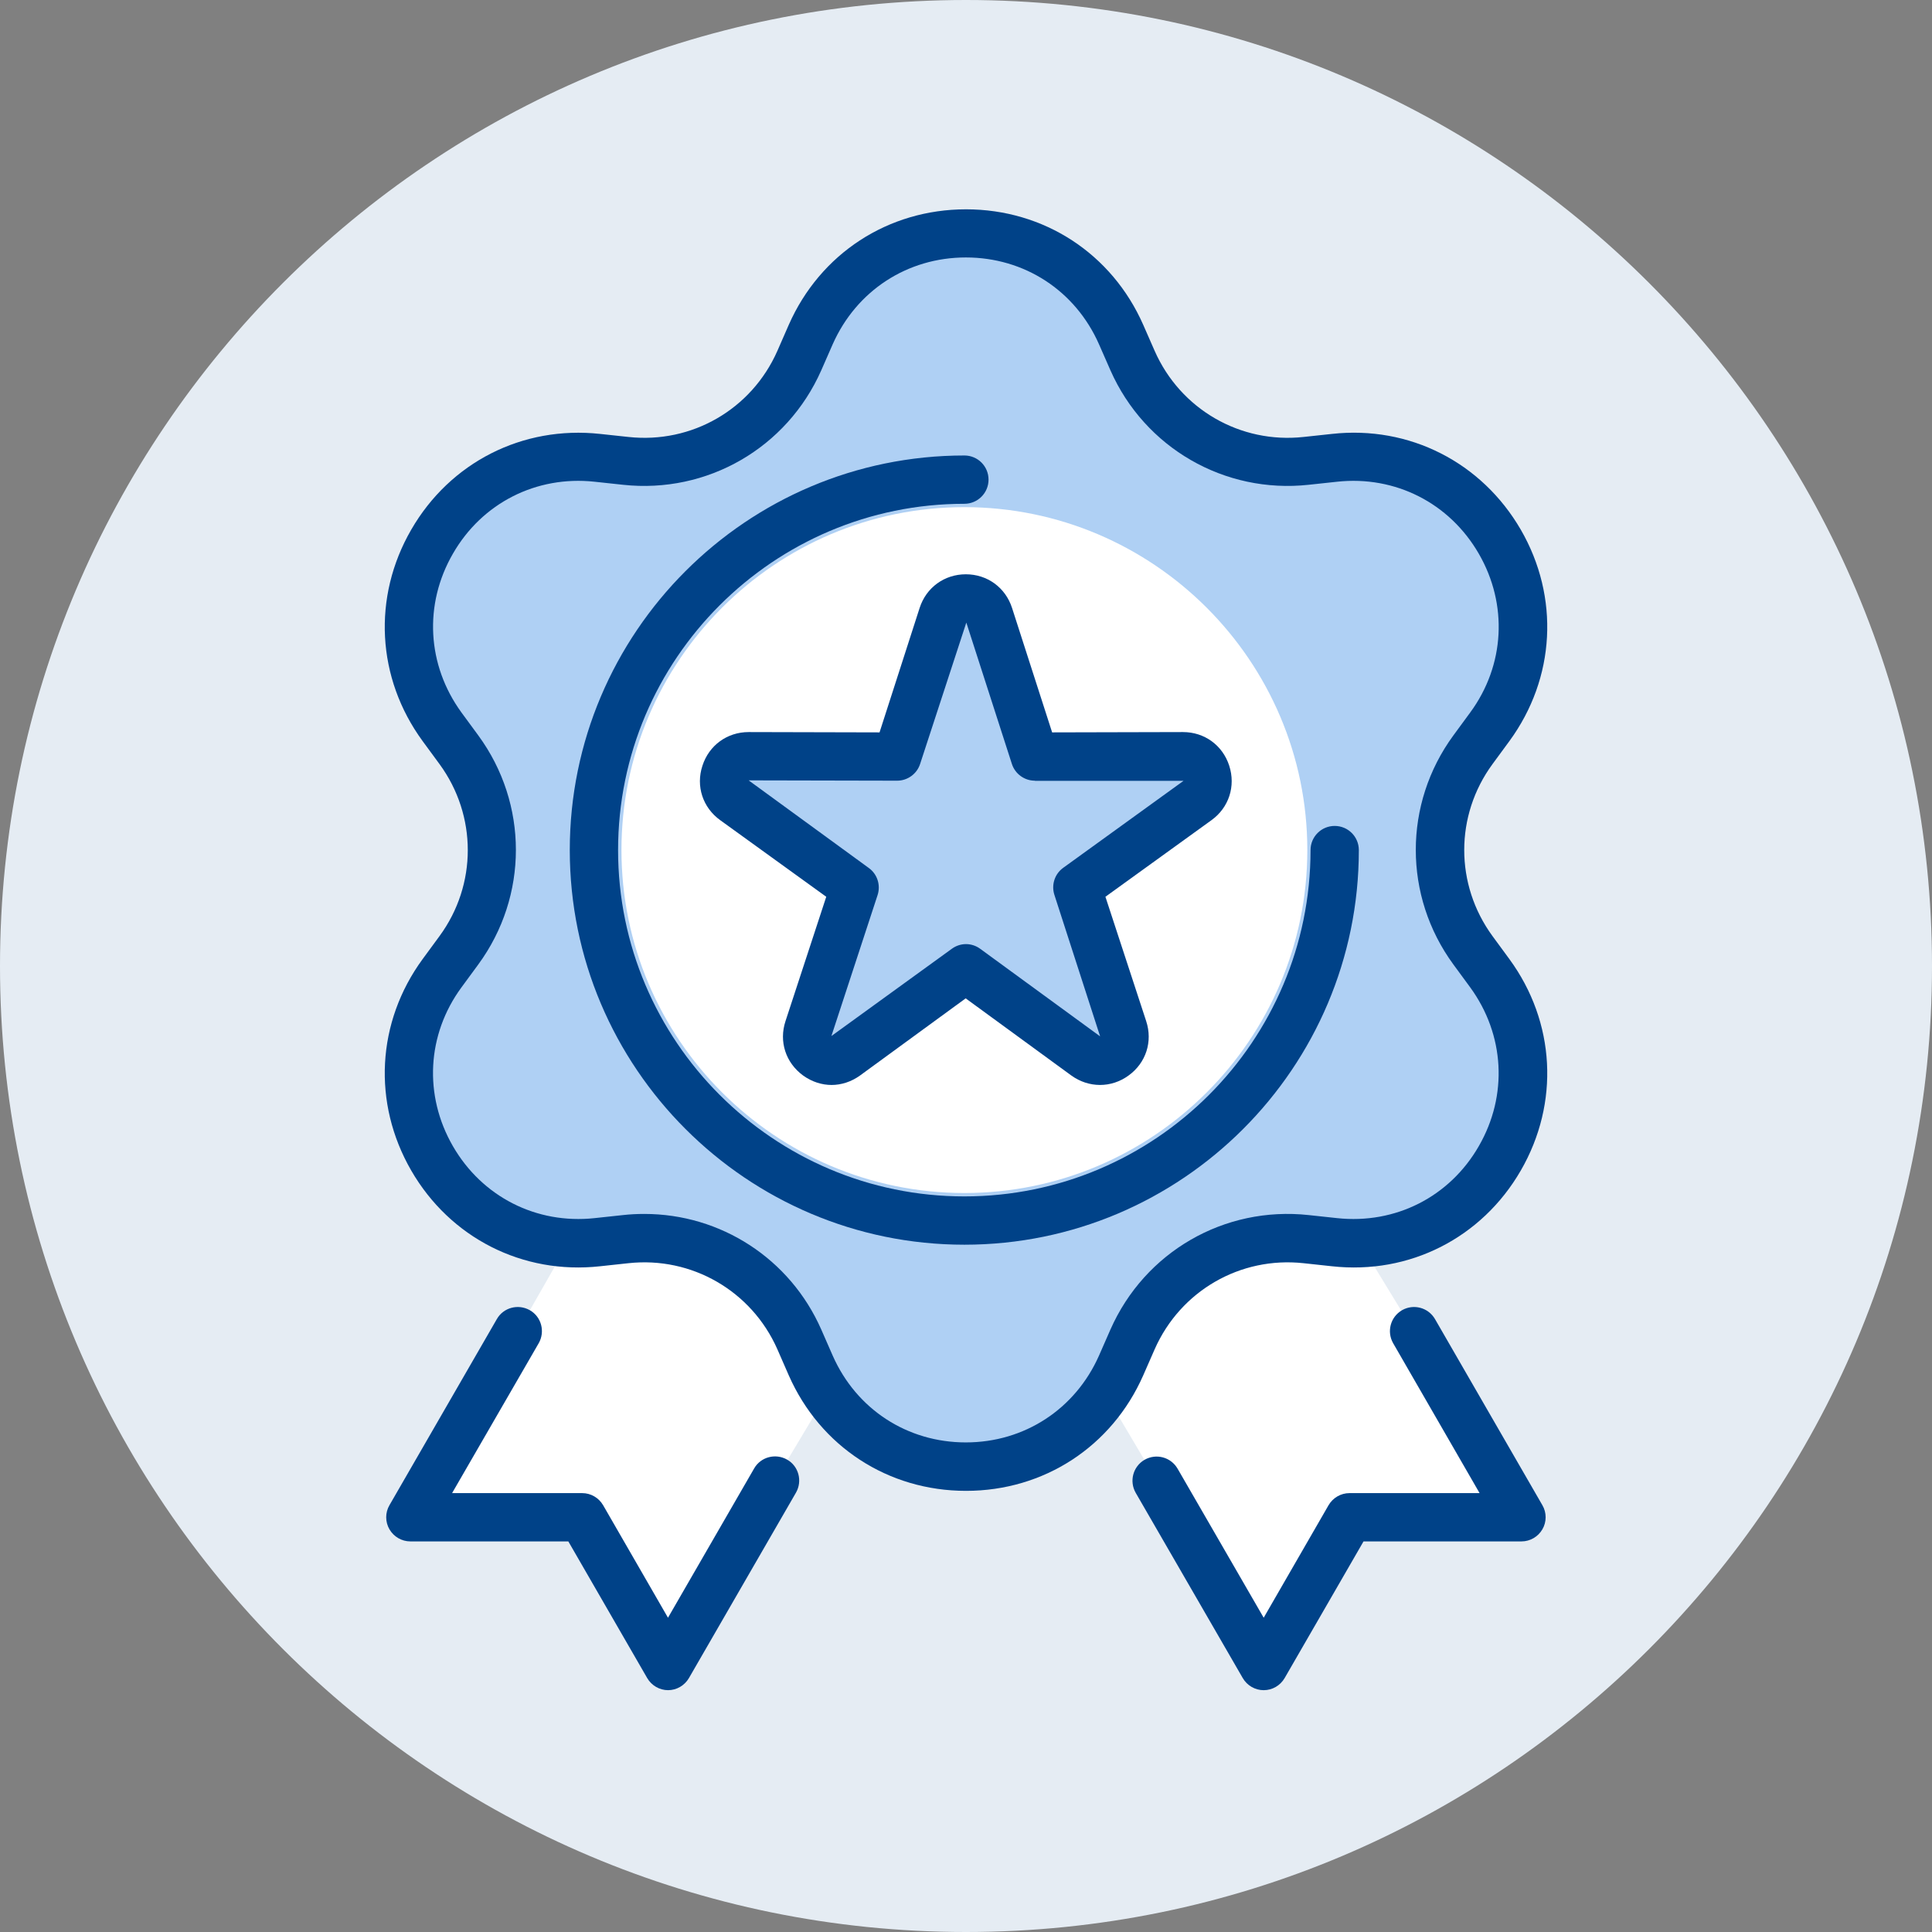 <svg width="120" height="120" viewBox="0 0 120 120" fill="none" xmlns="http://www.w3.org/2000/svg">
<rect x="0" y="0" width="120" height="120" fill="#808080" stroke="none"/>
<g id="icon07" clip-path="url(#clip0_2982_7098)">
<path id="Vector" d="M120 60.001C120 26.863 93.137 0 60 0C26.863 0 0 26.863 0 60.001C0 93.138 26.863 120 60 120C93.137 120 120 93.138 120 60.001Z" fill="#E5ECF3"/>
<path id="Vector_2" d="M71.85 91.971L78.49 103.48L83.82 94.24H94.49L87.82 82.691L82.95 74.71L72.64 74.99L67.21 84.14L71.85 91.971Z" fill="white"/>
<path id="Vector_3" d="M48.15 91.96L41.5 103.48L36.17 94.24H25.49L32.17 82.68L37.17 73.92L48.64 74.85L52.78 84.22L48.15 91.96Z" fill="white"/>
<path id="Vector_4" d="M78.49 104.98C77.951 104.98 77.46 104.69 77.191 104.23L70.54 92.72C70.13 92 70.371 91.09 71.091 90.67C71.811 90.26 72.721 90.5 73.141 91.22L78.49 100.48L82.52 93.49C82.79 93.03 83.281 92.74 83.82 92.74H91.9L86.531 83.43C86.121 82.71 86.361 81.8 87.081 81.38C87.8 80.97 88.71 81.21 89.13 81.93L95.8 93.49C96.07 93.95 96.07 94.53 95.8 94.99C95.531 95.45 95.04 95.74 94.501 95.74H84.691L79.79 104.23C79.52 104.69 79.031 104.98 78.49 104.98Z" fill="#004288"/>
<path id="Vector_5" d="M41.5 104.98C40.96 104.98 40.47 104.69 40.2 104.23L35.3 95.74H25.49C24.95 95.74 24.46 95.45 24.19 94.99C23.92 94.53 23.92 93.95 24.19 93.49L30.86 81.93C31.27 81.21 32.19 80.97 32.91 81.38C33.63 81.79 33.87 82.71 33.46 83.43L28.08 92.74H36.16C36.7 92.74 37.19 93.03 37.46 93.49L41.49 100.48L46.84 91.21C47.25 90.49 48.17 90.25 48.89 90.66C49.61 91.07 49.85 91.99 49.44 92.71L42.79 104.23C42.52 104.69 42.03 104.98 41.49 104.98H41.5Z" fill="#004288"/>
<path id="Vector_6" d="M49.64 22.421L50.35 20.801C54.05 12.421 65.94 12.421 69.63 20.801L70.34 22.421C72.19 26.621 76.55 29.141 81.12 28.641L82.88 28.451C91.99 27.461 97.93 37.761 92.52 45.151L91.47 46.581C88.76 50.291 88.76 55.321 91.47 59.031L92.52 60.461C97.93 67.851 91.98 78.151 82.88 77.161L81.12 76.971C76.55 76.471 72.19 78.991 70.34 83.191L69.63 84.811C65.93 93.191 54.04 93.191 50.35 84.811L49.64 83.191C47.79 78.991 43.43 76.471 38.86 76.971L37.1 77.161C27.99 78.151 22.05 67.851 27.46 60.461L28.51 59.031C31.22 55.321 31.22 50.291 28.51 46.581L27.46 45.151C22.05 37.761 28 27.461 37.1 28.451L38.86 28.641C43.43 29.141 47.79 26.621 49.64 22.421Z" fill="#AFD0F4"/>
<path id="Vector_7" d="M60.001 92.6C55.16 92.6 50.941 89.85 48.99 85.421L48.281 83.8C46.681 80.18 42.961 78.031 39.031 78.46L37.27 78.65C32.471 79.18 27.96 76.891 25.541 72.701C23.12 68.51 23.39 63.48 26.25 59.571L27.3 58.141C29.64 54.95 29.64 50.66 27.3 47.461L26.25 46.031C23.39 42.12 23.12 37.09 25.541 32.901C27.96 28.71 32.461 26.43 37.27 26.951L39.031 27.14C42.971 27.57 46.681 25.421 48.281 21.8L48.99 20.18C50.941 15.751 55.16 13.001 60.001 13.001C64.841 13.001 69.061 15.751 71.01 20.18L71.721 21.8C73.32 25.421 77.04 27.57 80.971 27.14L82.731 26.951C87.531 26.421 92.031 28.71 94.46 32.901C96.88 37.09 96.611 42.12 93.751 46.031L92.701 47.461C90.361 50.651 90.361 54.941 92.701 58.141L93.751 59.571C96.611 63.48 96.88 68.51 94.46 72.701C92.04 76.891 87.54 79.18 82.731 78.65L80.971 78.46C77.031 78.031 73.32 80.18 71.721 83.8L71.01 85.421C69.061 89.85 64.841 92.6 60.001 92.6ZM40.02 75.4C44.761 75.4 49.071 78.171 51.011 82.581L51.721 84.201C53.191 87.531 56.35 89.591 59.99 89.591C63.63 89.591 66.79 87.52 68.26 84.201L68.971 82.581C71.1 77.76 76.04 74.9 81.29 75.471L83.05 75.66C86.671 76.05 90.04 74.341 91.85 71.191C93.671 68.04 93.46 64.27 91.32 61.331L90.27 59.901C87.16 55.651 87.16 49.931 90.27 45.681L91.32 44.251C93.471 41.321 93.671 37.541 91.85 34.391C90.031 31.241 86.66 29.53 83.05 29.921L81.29 30.11C76.061 30.68 71.1 27.82 68.971 23L68.26 21.381C66.79 18.05 63.63 15.991 59.99 15.991C56.35 15.991 53.191 18.061 51.721 21.381L51.011 23C48.88 27.82 43.931 30.68 38.691 30.11L36.931 29.921C33.31 29.53 29.941 31.241 28.131 34.391C26.311 37.541 26.52 41.31 28.66 44.251L29.71 45.681C32.821 49.931 32.821 55.651 29.71 59.901L28.66 61.331C26.511 64.26 26.311 68.04 28.131 71.191C29.951 74.341 33.321 76.05 36.931 75.66L38.691 75.471C39.13 75.421 39.571 75.4 40.011 75.4H40.02Z" fill="#004288"/>
<path id="Vector_8" d="M59.9 75.82C72.608 75.82 82.91 65.518 82.91 52.81C82.91 40.102 72.608 29.8 59.9 29.8C47.192 29.8 36.89 40.102 36.89 52.81C36.89 65.518 47.192 75.82 59.9 75.82Z" fill="white"/>
<path id="Vector_9" d="M59.9 77.51C46.28 77.51 35.19 66.43 35.19 52.8C35.19 39.17 46.27 28.09 59.9 28.09C73.53 28.09 84.61 39.17 84.61 52.8C84.61 66.43 73.53 77.51 59.9 77.51ZM59.9 31.5C48.15 31.5 38.6 41.06 38.6 52.8C38.6 64.54 48.16 74.1 59.9 74.1C71.64 74.1 81.2 64.54 81.2 52.8C81.2 41.06 71.64 31.5 59.9 31.5Z" fill="#AFD0F4"/>
<path id="Vector_10" d="M59.9 77.311C46.39 77.311 35.39 66.32 35.39 52.8C35.39 39.281 46.38 28.291 59.9 28.291C60.73 28.291 61.4 28.96 61.4 29.791C61.4 30.62 60.73 31.291 59.9 31.291C48.04 31.291 38.39 40.941 38.39 52.8C38.39 64.66 48.04 74.311 59.9 74.311C71.76 74.311 81.4 64.66 81.4 52.8C81.4 51.971 82.07 51.3 82.9 51.3C83.73 51.3 84.4 51.971 84.4 52.8C84.4 66.311 73.41 77.311 59.9 77.311Z" fill="#004288"/>
<path id="Vector_11" d="M60 60.141L52.55 65.581C51.36 66.451 49.75 65.281 50.21 63.881L53.08 55.121L45.61 49.721C44.41 48.861 45.03 46.971 46.5 46.971L55.72 46.991L58.55 38.211C59 36.811 60.99 36.811 61.44 38.211L64.27 46.991L73.49 46.971C74.97 46.971 75.58 48.861 74.38 49.721L66.91 55.121L69.78 63.881C70.24 65.281 68.63 66.451 67.44 65.581L59.99 60.141H60Z" fill="#AFD0F4"/>
<path id="Vector_12" d="M51.66 67.39C51.04 67.39 50.42 67.19 49.88 66.8C48.8 66.01 48.37 64.69 48.79 63.42L51.32 55.7L44.73 50.94C43.65 50.16 43.21 48.83 43.63 47.56C44.04 46.29 45.17 45.47 46.5 45.47L54.63 45.49L57.12 37.76C57.53 36.49 58.66 35.67 59.99 35.67C61.32 35.67 62.45 36.49 62.86 37.76L65.35 45.49L73.48 45.47C74.81 45.47 75.94 46.29 76.35 47.56C76.76 48.83 76.33 50.16 75.25 50.94L68.66 55.7L71.19 63.42C71.61 64.69 71.18 66.02 70.1 66.8C69.02 67.59 67.62 67.58 66.54 66.8L59.98 62.01L53.42 66.8C52.88 67.19 52.26 67.39 51.64 67.39H51.66ZM60 58.64C60.31 58.64 60.62 58.74 60.88 58.93L68.33 64.37L65.49 55.58C65.29 54.96 65.51 54.28 66.04 53.9L73.51 48.5H64.28V48.49C63.63 48.49 63.05 48.07 62.85 47.45L60.02 38.67L57.15 47.45C56.95 48.07 56.37 48.49 55.72 48.49L46.5 48.47L53.96 53.91C54.49 54.29 54.71 54.97 54.51 55.59L51.64 64.35L59.12 58.93C59.38 58.74 59.69 58.64 60 58.64Z" fill="#004288"/>
</g>
<defs>
<clipPath id="clip0_2982_7098">
<rect width="120" height="120" fill="white" transform="translate(0 0)"/>
</clipPath>
</defs>
</svg>
